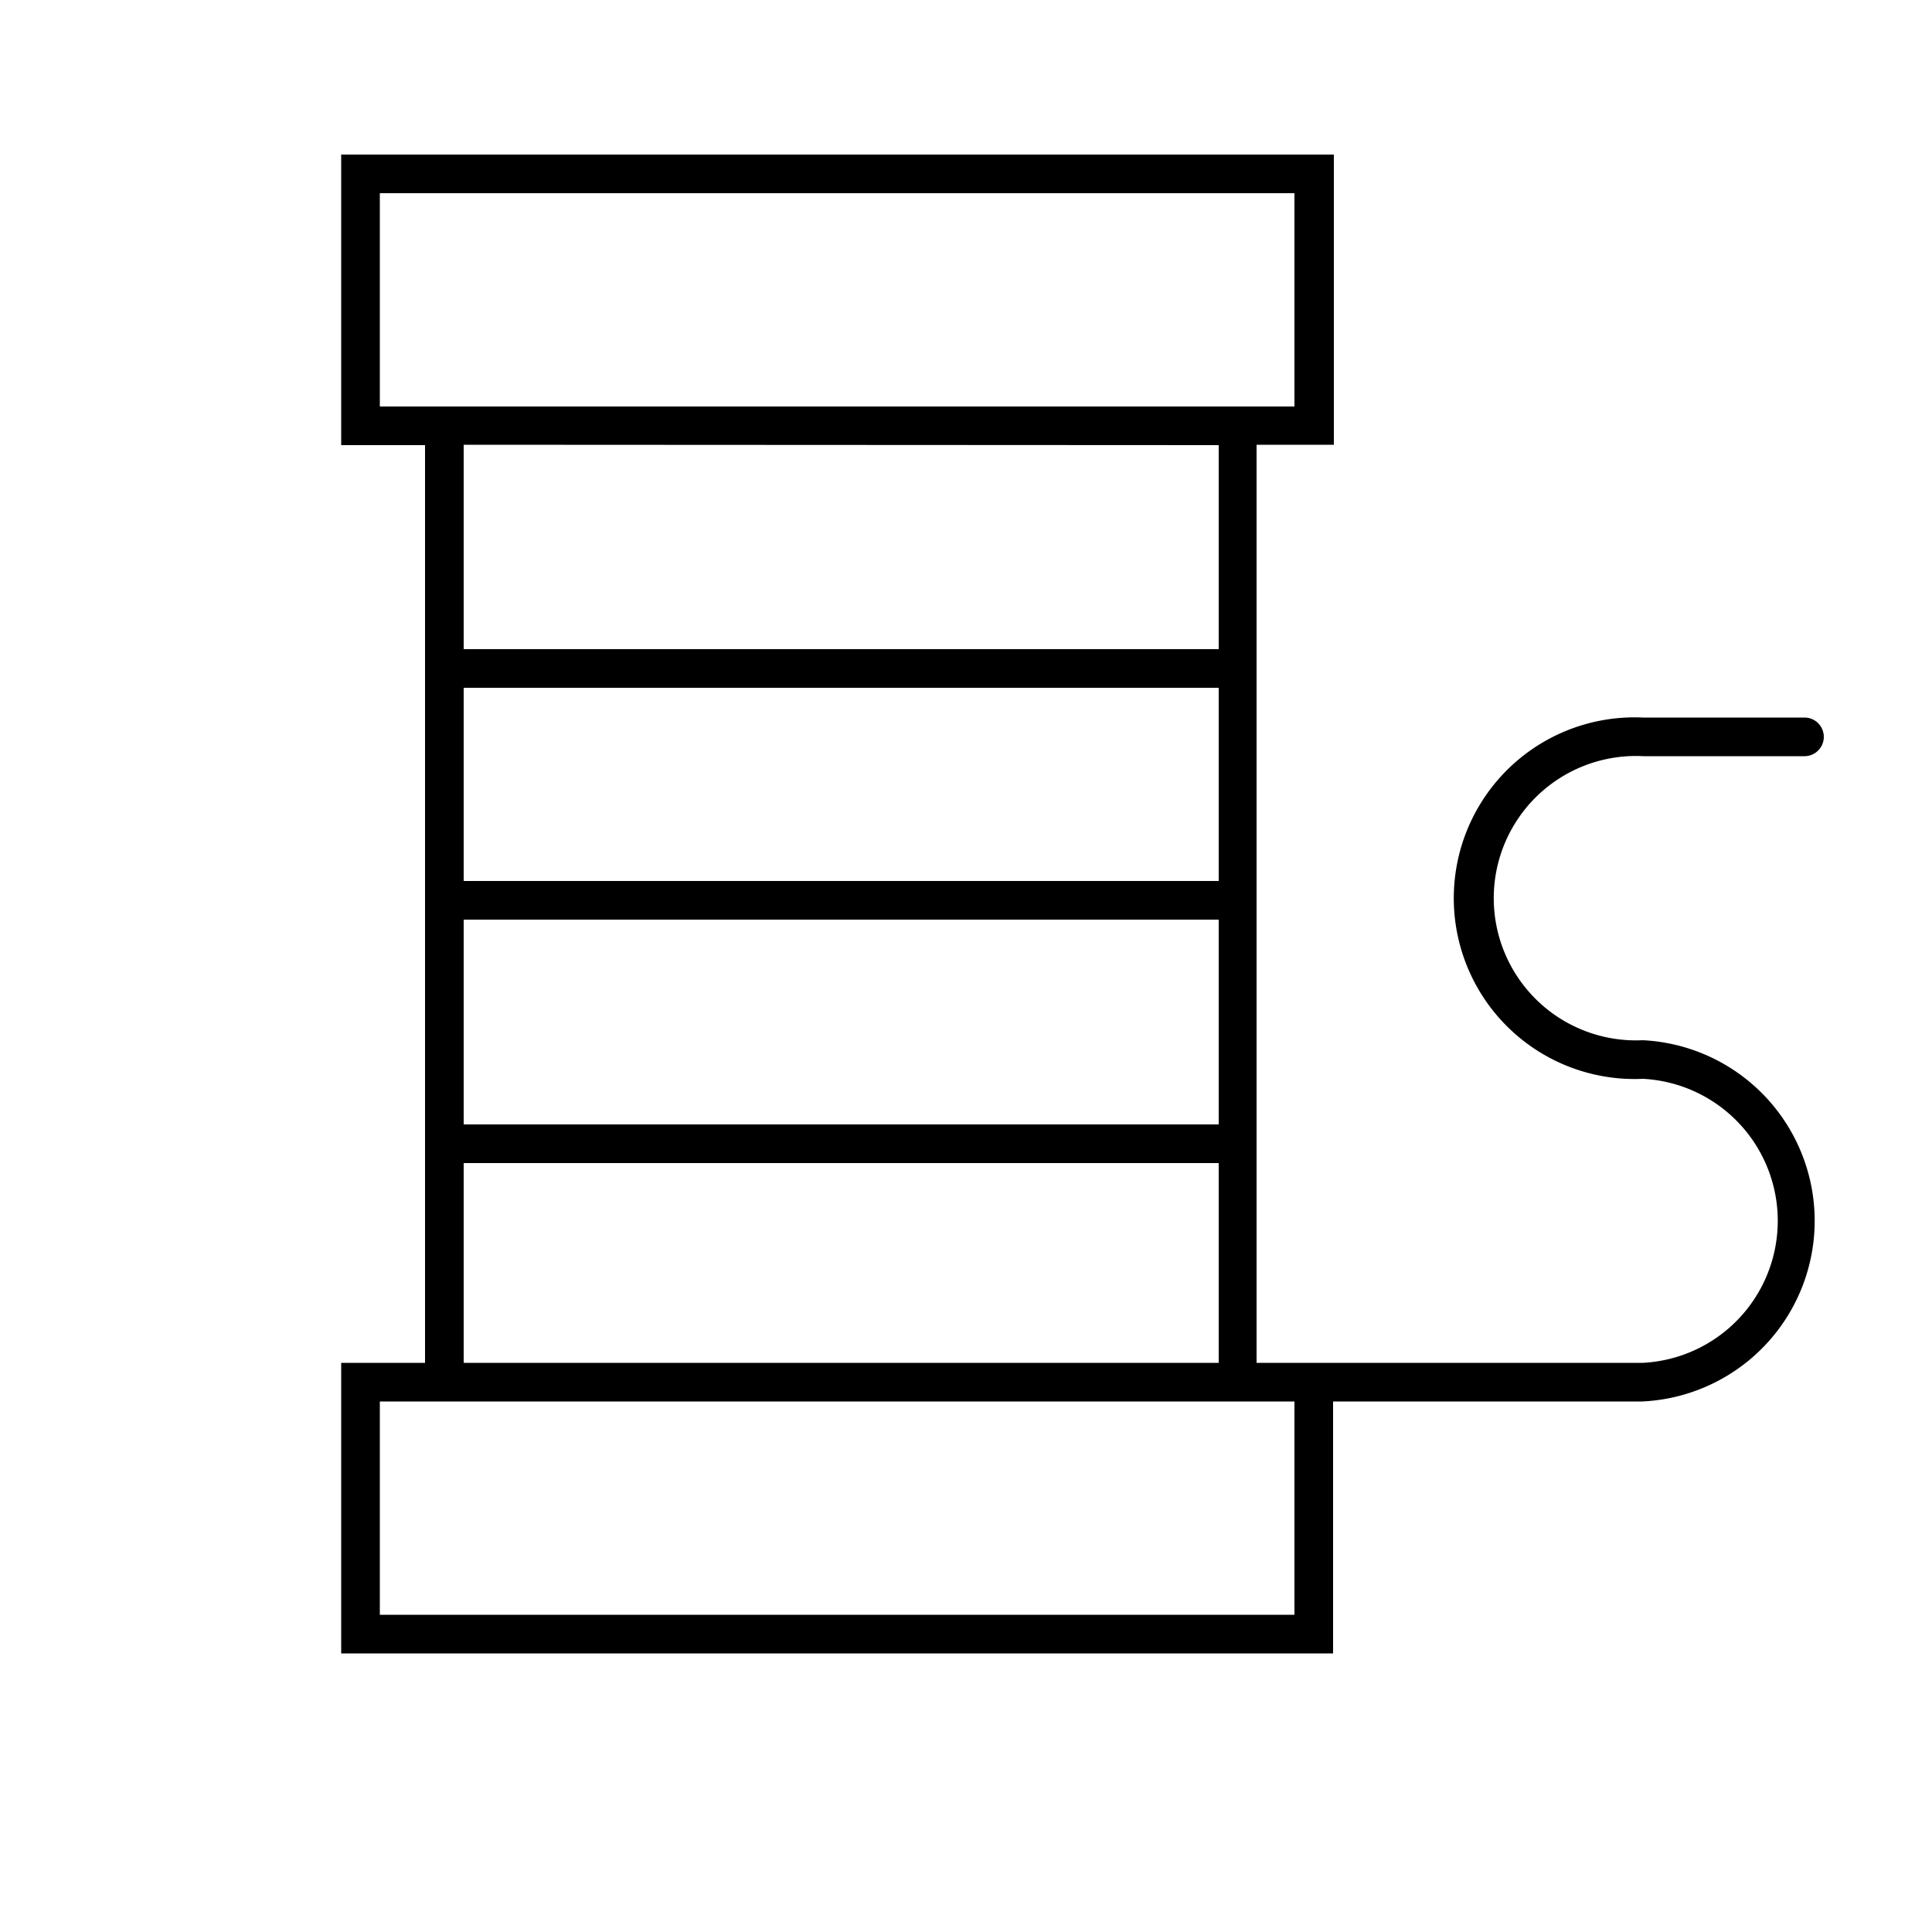 <svg id="Layer_1" data-name="Layer 1" xmlns="http://www.w3.org/2000/svg" viewBox="0 0 50 50"><path d="M42.53,26.92h0a3.68,3.68,0,1,1,0-7.35H46.7a.5.5,0,0,0,0-1H42.52a4.68,4.68,0,1,0,0,9.35h0a3.68,3.68,0,0,1,0,7.35h-10V11.51h2V4H8.83v7.52H11V35.27H8.83v7.52H34.5V36.27h8a4.68,4.68,0,0,0,0-9.35ZM12,17.8H31.54v5H12Zm0,6H31.54V29.1H12ZM9.83,5H33.5v5.52H9.83Zm21.71,6.52V16.8H12V11.51ZM12,30.1H31.54v5.17H12ZM33.5,41.79H9.83V36.27H33.5Z"/></svg>